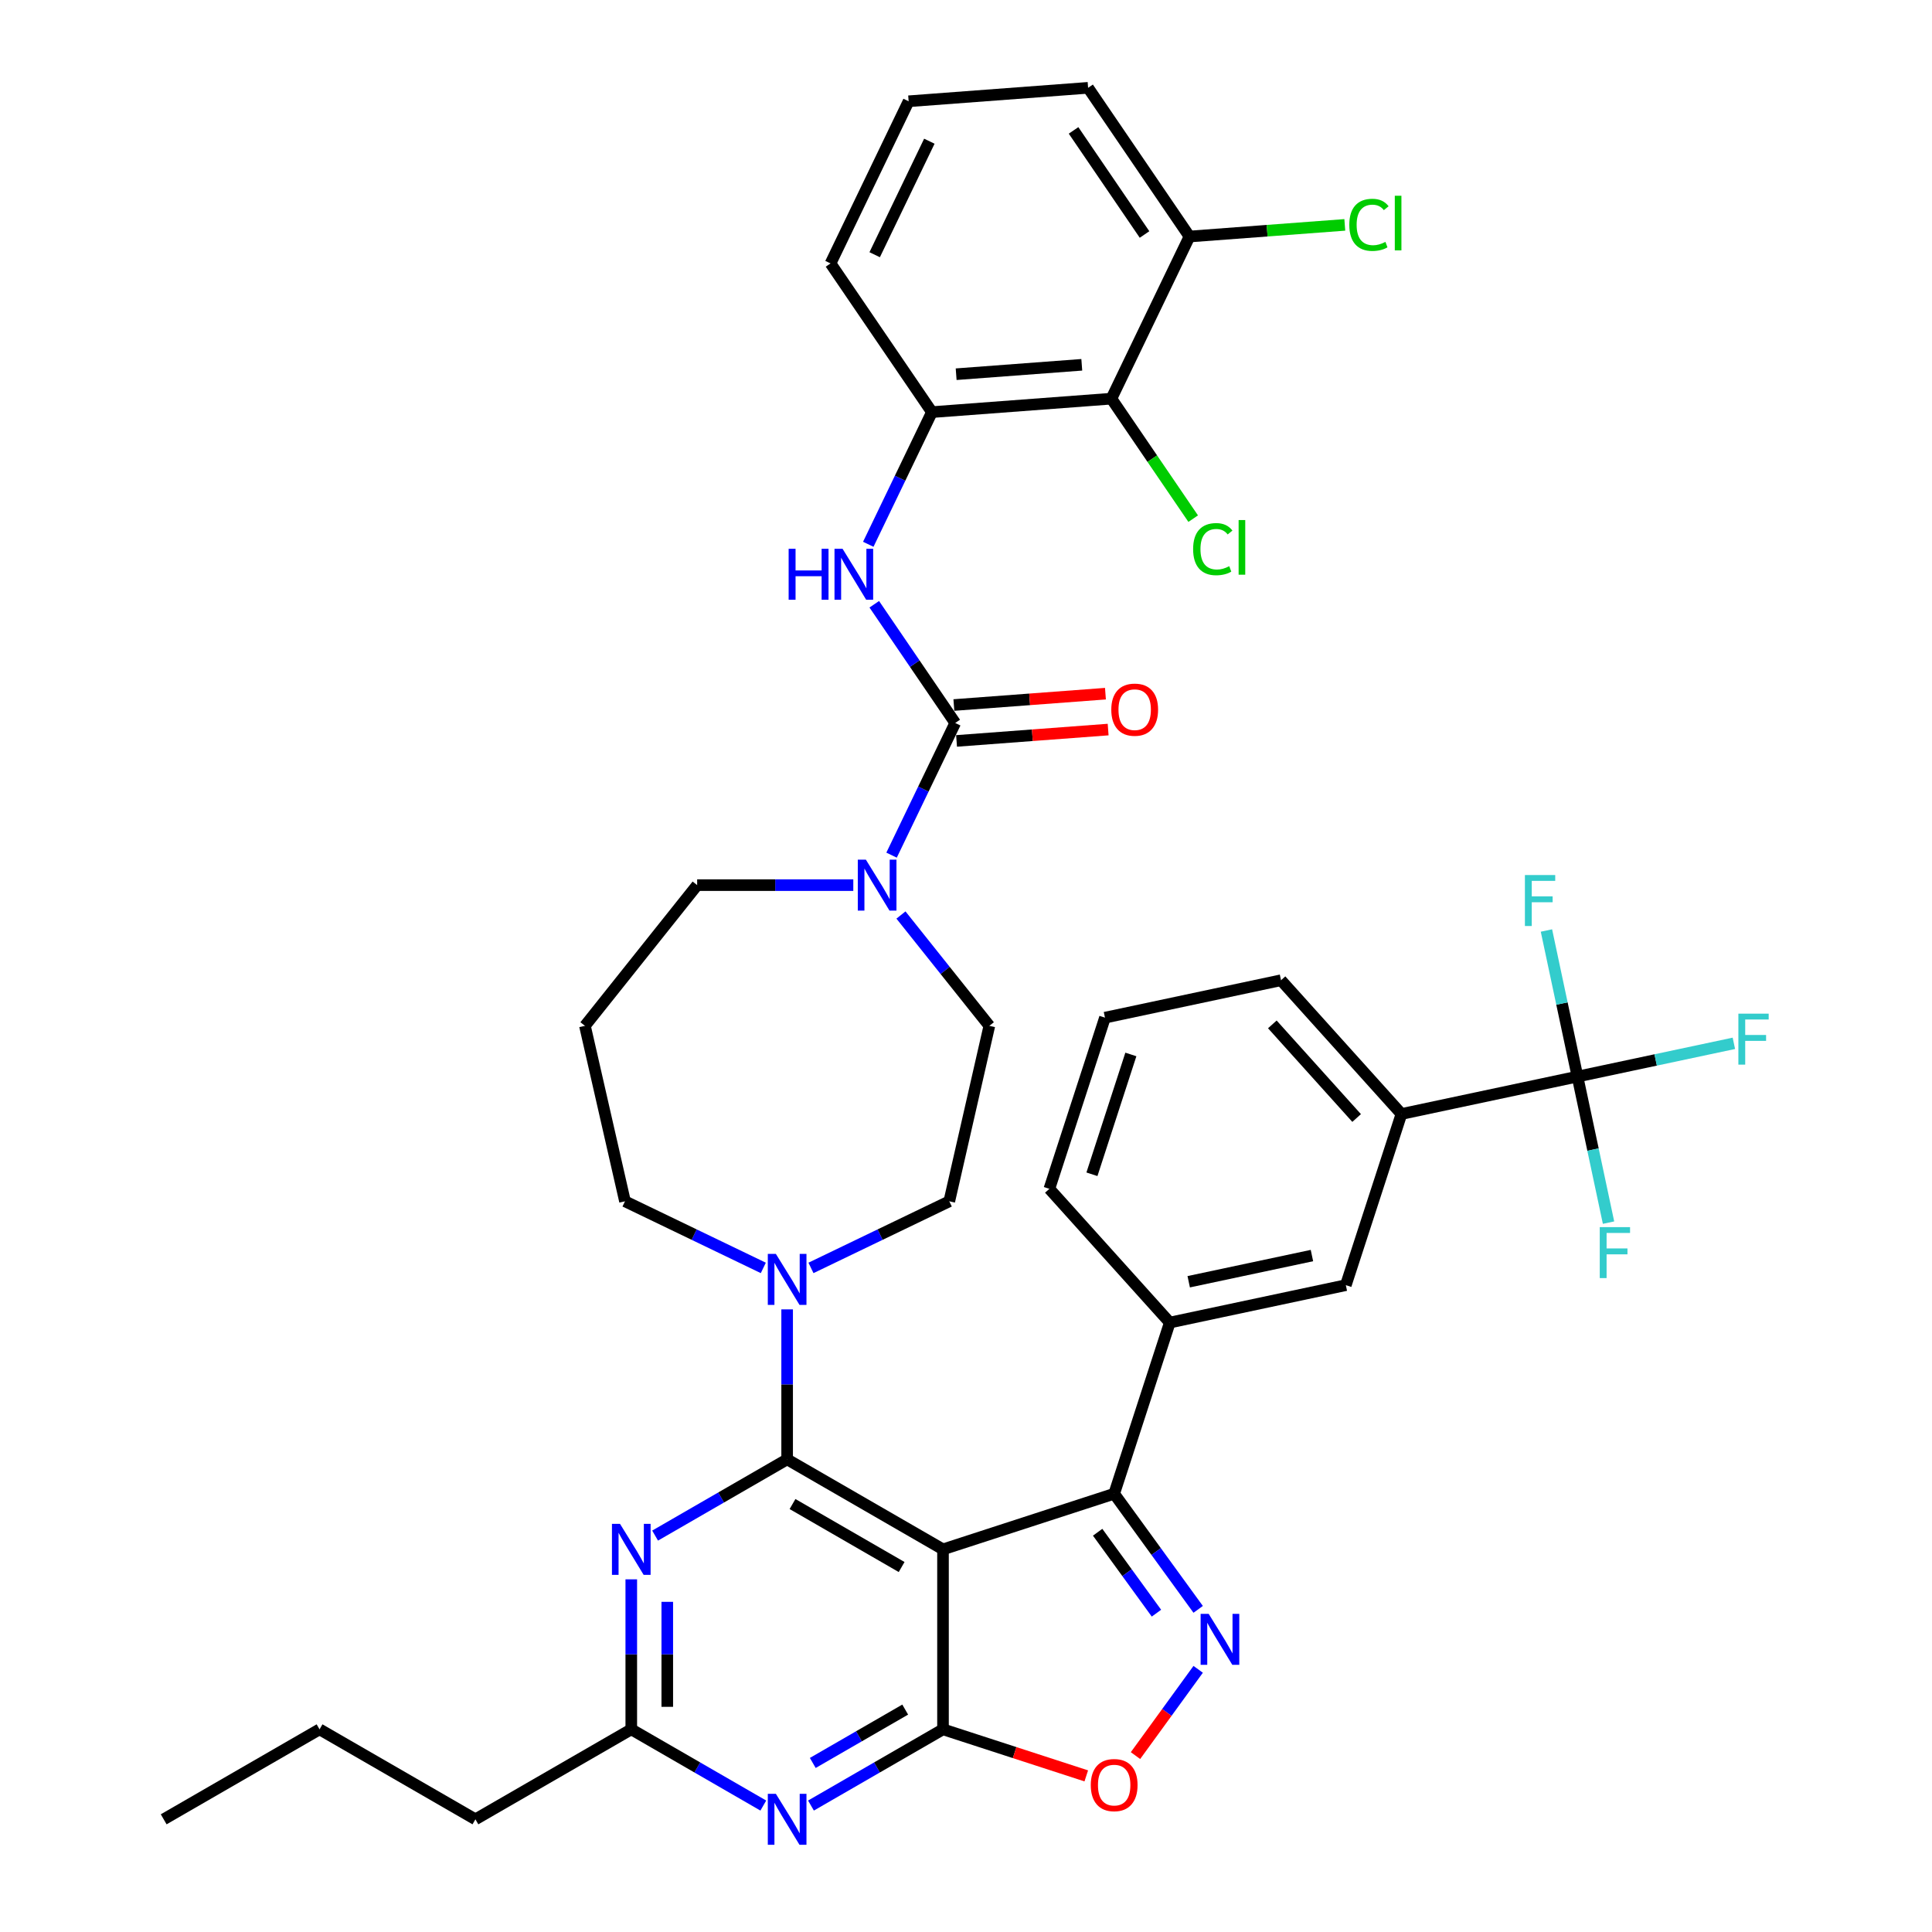 <?xml version='1.0' encoding='iso-8859-1'?>
<svg version='1.1' baseProfile='full'
              xmlns='http://www.w3.org/2000/svg'
                      xmlns:rdkit='http://www.rdkit.org/xml'
                      xmlns:xlink='http://www.w3.org/1999/xlink'
                  xml:space='preserve'
width='1000px' height='1000px' viewBox='0 0 1000 1000'>
<!-- END OF HEADER -->
<rect style='opacity:1.0;fill:#FFFFFF;stroke:none' width='1000' height='1000' x='0' y='0'> </rect>
<path class='bond-0' d='M 575.255,206.352 L 482.36,213.314' style='fill:none;fill-rule:evenodd;stroke:#000000;stroke-width:6px;stroke-linecap:butt;stroke-linejoin:miter;stroke-opacity:1' />
<path class='bond-0' d='M 559.928,188.818 L 494.902,193.691' style='fill:none;fill-rule:evenodd;stroke:#000000;stroke-width:6px;stroke-linecap:butt;stroke-linejoin:miter;stroke-opacity:1' />
<path class='bond-1' d='M 575.255,206.352 L 615.673,122.423' style='fill:none;fill-rule:evenodd;stroke:#000000;stroke-width:6px;stroke-linecap:butt;stroke-linejoin:miter;stroke-opacity:1' />
<path class='bond-2' d='M 575.255,206.352 L 596.425,237.403' style='fill:none;fill-rule:evenodd;stroke:#000000;stroke-width:6px;stroke-linecap:butt;stroke-linejoin:miter;stroke-opacity:1' />
<path class='bond-2' d='M 596.425,237.403 L 617.594,268.453' style='fill:none;fill-rule:evenodd;stroke:#00CC00;stroke-width:6px;stroke-linecap:butt;stroke-linejoin:miter;stroke-opacity:1' />
<path class='bond-3' d='M 466.333,473.607 L 489.207,502.29' style='fill:none;fill-rule:evenodd;stroke:#0000FF;stroke-width:6px;stroke-linecap:butt;stroke-linejoin:miter;stroke-opacity:1' />
<path class='bond-3' d='M 489.207,502.29 L 512.081,530.973' style='fill:none;fill-rule:evenodd;stroke:#000000;stroke-width:6px;stroke-linecap:butt;stroke-linejoin:miter;stroke-opacity:1' />
<path class='bond-4' d='M 461.473,442.622 L 477.946,408.417' style='fill:none;fill-rule:evenodd;stroke:#0000FF;stroke-width:6px;stroke-linecap:butt;stroke-linejoin:miter;stroke-opacity:1' />
<path class='bond-4' d='M 477.946,408.417 L 494.418,374.212' style='fill:none;fill-rule:evenodd;stroke:#000000;stroke-width:6px;stroke-linecap:butt;stroke-linejoin:miter;stroke-opacity:1' />
<path class='bond-5' d='M 441.666,458.141 L 401.255,458.141' style='fill:none;fill-rule:evenodd;stroke:#0000FF;stroke-width:6px;stroke-linecap:butt;stroke-linejoin:miter;stroke-opacity:1' />
<path class='bond-5' d='M 401.255,458.141 L 360.845,458.141' style='fill:none;fill-rule:evenodd;stroke:#000000;stroke-width:6px;stroke-linecap:butt;stroke-linejoin:miter;stroke-opacity:1' />
<path class='bond-6' d='M 495.114,383.501 L 534.342,380.561' style='fill:none;fill-rule:evenodd;stroke:#000000;stroke-width:6px;stroke-linecap:butt;stroke-linejoin:miter;stroke-opacity:1' />
<path class='bond-6' d='M 534.342,380.561 L 573.57,377.622' style='fill:none;fill-rule:evenodd;stroke:#FF0000;stroke-width:6px;stroke-linecap:butt;stroke-linejoin:miter;stroke-opacity:1' />
<path class='bond-6' d='M 493.722,364.922 L 532.95,361.983' style='fill:none;fill-rule:evenodd;stroke:#000000;stroke-width:6px;stroke-linecap:butt;stroke-linejoin:miter;stroke-opacity:1' />
<path class='bond-6' d='M 532.95,361.983 L 572.177,359.043' style='fill:none;fill-rule:evenodd;stroke:#FF0000;stroke-width:6px;stroke-linecap:butt;stroke-linejoin:miter;stroke-opacity:1' />
<path class='bond-7' d='M 494.418,374.212 L 473.471,343.487' style='fill:none;fill-rule:evenodd;stroke:#000000;stroke-width:6px;stroke-linecap:butt;stroke-linejoin:miter;stroke-opacity:1' />
<path class='bond-7' d='M 473.471,343.487 L 452.523,312.763' style='fill:none;fill-rule:evenodd;stroke:#0000FF;stroke-width:6px;stroke-linecap:butt;stroke-linejoin:miter;stroke-opacity:1' />
<path class='bond-8' d='M 449.416,281.724 L 465.888,247.519' style='fill:none;fill-rule:evenodd;stroke:#0000FF;stroke-width:6px;stroke-linecap:butt;stroke-linejoin:miter;stroke-opacity:1' />
<path class='bond-8' d='M 465.888,247.519 L 482.36,213.314' style='fill:none;fill-rule:evenodd;stroke:#000000;stroke-width:6px;stroke-linecap:butt;stroke-linejoin:miter;stroke-opacity:1' />
<path class='bond-9' d='M 482.36,213.314 L 429.884,136.346' style='fill:none;fill-rule:evenodd;stroke:#000000;stroke-width:6px;stroke-linecap:butt;stroke-linejoin:miter;stroke-opacity:1' />
<path class='bond-10' d='M 615.673,122.423 L 655.87,119.41' style='fill:none;fill-rule:evenodd;stroke:#000000;stroke-width:6px;stroke-linecap:butt;stroke-linejoin:miter;stroke-opacity:1' />
<path class='bond-10' d='M 655.87,119.41 L 696.066,116.398' style='fill:none;fill-rule:evenodd;stroke:#00CC00;stroke-width:6px;stroke-linecap:butt;stroke-linejoin:miter;stroke-opacity:1' />
<path class='bond-11' d='M 615.673,122.423 L 563.197,45.455' style='fill:none;fill-rule:evenodd;stroke:#000000;stroke-width:6px;stroke-linecap:butt;stroke-linejoin:miter;stroke-opacity:1' />
<path class='bond-11' d='M 592.408,121.373 L 555.675,67.495' style='fill:none;fill-rule:evenodd;stroke:#000000;stroke-width:6px;stroke-linecap:butt;stroke-linejoin:miter;stroke-opacity:1' />
<path class='bond-12' d='M 419.756,934.554 L 453.926,914.826' style='fill:none;fill-rule:evenodd;stroke:#0000FF;stroke-width:6px;stroke-linecap:butt;stroke-linejoin:miter;stroke-opacity:1' />
<path class='bond-12' d='M 453.926,914.826 L 488.097,895.098' style='fill:none;fill-rule:evenodd;stroke:#000000;stroke-width:6px;stroke-linecap:butt;stroke-linejoin:miter;stroke-opacity:1' />
<path class='bond-12' d='M 420.691,912.501 L 444.611,898.691' style='fill:none;fill-rule:evenodd;stroke:#0000FF;stroke-width:6px;stroke-linecap:butt;stroke-linejoin:miter;stroke-opacity:1' />
<path class='bond-12' d='M 444.611,898.691 L 468.53,884.881' style='fill:none;fill-rule:evenodd;stroke:#000000;stroke-width:6px;stroke-linecap:butt;stroke-linejoin:miter;stroke-opacity:1' />
<path class='bond-13' d='M 395.088,934.554 L 360.918,914.826' style='fill:none;fill-rule:evenodd;stroke:#0000FF;stroke-width:6px;stroke-linecap:butt;stroke-linejoin:miter;stroke-opacity:1' />
<path class='bond-13' d='M 360.918,914.826 L 326.748,895.098' style='fill:none;fill-rule:evenodd;stroke:#000000;stroke-width:6px;stroke-linecap:butt;stroke-linejoin:miter;stroke-opacity:1' />
<path class='bond-14' d='M 326.748,895.098 L 246.073,941.675' style='fill:none;fill-rule:evenodd;stroke:#000000;stroke-width:6px;stroke-linecap:butt;stroke-linejoin:miter;stroke-opacity:1' />
<path class='bond-15' d='M 326.748,895.098 L 326.748,856.28' style='fill:none;fill-rule:evenodd;stroke:#000000;stroke-width:6px;stroke-linecap:butt;stroke-linejoin:miter;stroke-opacity:1' />
<path class='bond-15' d='M 326.748,856.28 L 326.748,817.463' style='fill:none;fill-rule:evenodd;stroke:#0000FF;stroke-width:6px;stroke-linecap:butt;stroke-linejoin:miter;stroke-opacity:1' />
<path class='bond-15' d='M 345.379,883.453 L 345.379,856.28' style='fill:none;fill-rule:evenodd;stroke:#000000;stroke-width:6px;stroke-linecap:butt;stroke-linejoin:miter;stroke-opacity:1' />
<path class='bond-15' d='M 345.379,856.28 L 345.379,829.108' style='fill:none;fill-rule:evenodd;stroke:#0000FF;stroke-width:6px;stroke-linecap:butt;stroke-linejoin:miter;stroke-opacity:1' />
<path class='bond-16' d='M 339.081,794.822 L 373.252,775.094' style='fill:none;fill-rule:evenodd;stroke:#0000FF;stroke-width:6px;stroke-linecap:butt;stroke-linejoin:miter;stroke-opacity:1' />
<path class='bond-16' d='M 373.252,775.094 L 407.422,755.365' style='fill:none;fill-rule:evenodd;stroke:#000000;stroke-width:6px;stroke-linecap:butt;stroke-linejoin:miter;stroke-opacity:1' />
<path class='bond-17' d='M 407.422,755.365 L 488.097,801.943' style='fill:none;fill-rule:evenodd;stroke:#000000;stroke-width:6px;stroke-linecap:butt;stroke-linejoin:miter;stroke-opacity:1' />
<path class='bond-17' d='M 410.208,778.487 L 466.68,811.091' style='fill:none;fill-rule:evenodd;stroke:#000000;stroke-width:6px;stroke-linecap:butt;stroke-linejoin:miter;stroke-opacity:1' />
<path class='bond-18' d='M 407.422,755.365 L 407.422,716.548' style='fill:none;fill-rule:evenodd;stroke:#000000;stroke-width:6px;stroke-linecap:butt;stroke-linejoin:miter;stroke-opacity:1' />
<path class='bond-18' d='M 407.422,716.548 L 407.422,677.73' style='fill:none;fill-rule:evenodd;stroke:#0000FF;stroke-width:6px;stroke-linecap:butt;stroke-linejoin:miter;stroke-opacity:1' />
<path class='bond-19' d='M 488.097,895.098 L 488.097,801.943' style='fill:none;fill-rule:evenodd;stroke:#000000;stroke-width:6px;stroke-linecap:butt;stroke-linejoin:miter;stroke-opacity:1' />
<path class='bond-20' d='M 488.097,895.098 L 525.175,907.145' style='fill:none;fill-rule:evenodd;stroke:#000000;stroke-width:6px;stroke-linecap:butt;stroke-linejoin:miter;stroke-opacity:1' />
<path class='bond-20' d='M 525.175,907.145 L 562.253,919.193' style='fill:none;fill-rule:evenodd;stroke:#FF0000;stroke-width:6px;stroke-linecap:butt;stroke-linejoin:miter;stroke-opacity:1' />
<path class='bond-21' d='M 488.097,801.943 L 576.692,773.156' style='fill:none;fill-rule:evenodd;stroke:#000000;stroke-width:6px;stroke-linecap:butt;stroke-linejoin:miter;stroke-opacity:1' />
<path class='bond-22' d='M 576.692,773.156 L 598.432,803.079' style='fill:none;fill-rule:evenodd;stroke:#000000;stroke-width:6px;stroke-linecap:butt;stroke-linejoin:miter;stroke-opacity:1' />
<path class='bond-22' d='M 598.432,803.079 L 620.172,833.001' style='fill:none;fill-rule:evenodd;stroke:#0000FF;stroke-width:6px;stroke-linecap:butt;stroke-linejoin:miter;stroke-opacity:1' />
<path class='bond-22' d='M 568.141,793.084 L 583.359,814.03' style='fill:none;fill-rule:evenodd;stroke:#000000;stroke-width:6px;stroke-linecap:butt;stroke-linejoin:miter;stroke-opacity:1' />
<path class='bond-22' d='M 583.359,814.03 L 598.577,834.975' style='fill:none;fill-rule:evenodd;stroke:#0000FF;stroke-width:6px;stroke-linecap:butt;stroke-linejoin:miter;stroke-opacity:1' />
<path class='bond-23' d='M 576.692,773.156 L 605.479,684.561' style='fill:none;fill-rule:evenodd;stroke:#000000;stroke-width:6px;stroke-linecap:butt;stroke-linejoin:miter;stroke-opacity:1' />
<path class='bond-24' d='M 620.172,864.04 L 603.95,886.368' style='fill:none;fill-rule:evenodd;stroke:#0000FF;stroke-width:6px;stroke-linecap:butt;stroke-linejoin:miter;stroke-opacity:1' />
<path class='bond-24' d='M 603.95,886.368 L 587.728,908.695' style='fill:none;fill-rule:evenodd;stroke:#FF0000;stroke-width:6px;stroke-linecap:butt;stroke-linejoin:miter;stroke-opacity:1' />
<path class='bond-25' d='M 395.088,656.271 L 359.29,639.032' style='fill:none;fill-rule:evenodd;stroke:#0000FF;stroke-width:6px;stroke-linecap:butt;stroke-linejoin:miter;stroke-opacity:1' />
<path class='bond-25' d='M 359.29,639.032 L 323.492,621.792' style='fill:none;fill-rule:evenodd;stroke:#000000;stroke-width:6px;stroke-linecap:butt;stroke-linejoin:miter;stroke-opacity:1' />
<path class='bond-26' d='M 419.756,656.271 L 455.554,639.032' style='fill:none;fill-rule:evenodd;stroke:#0000FF;stroke-width:6px;stroke-linecap:butt;stroke-linejoin:miter;stroke-opacity:1' />
<path class='bond-26' d='M 455.554,639.032 L 491.352,621.792' style='fill:none;fill-rule:evenodd;stroke:#000000;stroke-width:6px;stroke-linecap:butt;stroke-linejoin:miter;stroke-opacity:1' />
<path class='bond-27' d='M 302.764,530.973 L 323.492,621.792' style='fill:none;fill-rule:evenodd;stroke:#000000;stroke-width:6px;stroke-linecap:butt;stroke-linejoin:miter;stroke-opacity:1' />
<path class='bond-28' d='M 302.764,530.973 L 360.845,458.141' style='fill:none;fill-rule:evenodd;stroke:#000000;stroke-width:6px;stroke-linecap:butt;stroke-linejoin:miter;stroke-opacity:1' />
<path class='bond-29' d='M 246.073,941.675 L 165.399,895.098' style='fill:none;fill-rule:evenodd;stroke:#000000;stroke-width:6px;stroke-linecap:butt;stroke-linejoin:miter;stroke-opacity:1' />
<path class='bond-30' d='M 165.399,895.098 L 84.724,941.675' style='fill:none;fill-rule:evenodd;stroke:#000000;stroke-width:6px;stroke-linecap:butt;stroke-linejoin:miter;stroke-opacity:1' />
<path class='bond-31' d='M 725.384,576.597 L 663.052,507.37' style='fill:none;fill-rule:evenodd;stroke:#000000;stroke-width:6px;stroke-linecap:butt;stroke-linejoin:miter;stroke-opacity:1' />
<path class='bond-31' d='M 702.189,578.68 L 658.556,530.22' style='fill:none;fill-rule:evenodd;stroke:#000000;stroke-width:6px;stroke-linecap:butt;stroke-linejoin:miter;stroke-opacity:1' />
<path class='bond-32' d='M 725.384,576.597 L 696.598,665.193' style='fill:none;fill-rule:evenodd;stroke:#000000;stroke-width:6px;stroke-linecap:butt;stroke-linejoin:miter;stroke-opacity:1' />
<path class='bond-33' d='M 725.384,576.597 L 816.504,557.229' style='fill:none;fill-rule:evenodd;stroke:#000000;stroke-width:6px;stroke-linecap:butt;stroke-linejoin:miter;stroke-opacity:1' />
<path class='bond-34' d='M 663.052,507.37 L 571.932,526.738' style='fill:none;fill-rule:evenodd;stroke:#000000;stroke-width:6px;stroke-linecap:butt;stroke-linejoin:miter;stroke-opacity:1' />
<path class='bond-35' d='M 571.932,526.738 L 543.146,615.333' style='fill:none;fill-rule:evenodd;stroke:#000000;stroke-width:6px;stroke-linecap:butt;stroke-linejoin:miter;stroke-opacity:1' />
<path class='bond-35' d='M 585.333,545.784 L 565.183,607.801' style='fill:none;fill-rule:evenodd;stroke:#000000;stroke-width:6px;stroke-linecap:butt;stroke-linejoin:miter;stroke-opacity:1' />
<path class='bond-36' d='M 543.146,615.333 L 605.479,684.561' style='fill:none;fill-rule:evenodd;stroke:#000000;stroke-width:6px;stroke-linecap:butt;stroke-linejoin:miter;stroke-opacity:1' />
<path class='bond-37' d='M 605.479,684.561 L 696.598,665.193' style='fill:none;fill-rule:evenodd;stroke:#000000;stroke-width:6px;stroke-linecap:butt;stroke-linejoin:miter;stroke-opacity:1' />
<path class='bond-37' d='M 615.273,663.432 L 679.056,649.874' style='fill:none;fill-rule:evenodd;stroke:#000000;stroke-width:6px;stroke-linecap:butt;stroke-linejoin:miter;stroke-opacity:1' />
<path class='bond-38' d='M 816.504,557.229 L 856.977,548.626' style='fill:none;fill-rule:evenodd;stroke:#000000;stroke-width:6px;stroke-linecap:butt;stroke-linejoin:miter;stroke-opacity:1' />
<path class='bond-38' d='M 856.977,548.626 L 897.45,540.024' style='fill:none;fill-rule:evenodd;stroke:#33CCCC;stroke-width:6px;stroke-linecap:butt;stroke-linejoin:miter;stroke-opacity:1' />
<path class='bond-39' d='M 816.504,557.229 L 808.469,519.43' style='fill:none;fill-rule:evenodd;stroke:#000000;stroke-width:6px;stroke-linecap:butt;stroke-linejoin:miter;stroke-opacity:1' />
<path class='bond-39' d='M 808.469,519.43 L 800.434,481.63' style='fill:none;fill-rule:evenodd;stroke:#33CCCC;stroke-width:6px;stroke-linecap:butt;stroke-linejoin:miter;stroke-opacity:1' />
<path class='bond-40' d='M 816.504,557.229 L 824.538,595.029' style='fill:none;fill-rule:evenodd;stroke:#000000;stroke-width:6px;stroke-linecap:butt;stroke-linejoin:miter;stroke-opacity:1' />
<path class='bond-40' d='M 824.538,595.029 L 832.573,632.829' style='fill:none;fill-rule:evenodd;stroke:#33CCCC;stroke-width:6px;stroke-linecap:butt;stroke-linejoin:miter;stroke-opacity:1' />
<path class='bond-41' d='M 491.352,621.792 L 512.081,530.973' style='fill:none;fill-rule:evenodd;stroke:#000000;stroke-width:6px;stroke-linecap:butt;stroke-linejoin:miter;stroke-opacity:1' />
<path class='bond-42' d='M 470.303,52.416 L 563.197,45.455' style='fill:none;fill-rule:evenodd;stroke:#000000;stroke-width:6px;stroke-linecap:butt;stroke-linejoin:miter;stroke-opacity:1' />
<path class='bond-43' d='M 470.303,52.416 L 429.884,136.346' style='fill:none;fill-rule:evenodd;stroke:#000000;stroke-width:6px;stroke-linecap:butt;stroke-linejoin:miter;stroke-opacity:1' />
<path class='bond-43' d='M 481.026,73.089 L 452.733,131.84' style='fill:none;fill-rule:evenodd;stroke:#000000;stroke-width:6px;stroke-linecap:butt;stroke-linejoin:miter;stroke-opacity:1' />
<path  class='atom-1' d='M 448.168 444.951
L 456.813 458.924
Q 457.67 460.303, 459.049 462.799
Q 460.427 465.296, 460.502 465.445
L 460.502 444.951
L 464.004 444.951
L 464.004 471.332
L 460.39 471.332
L 451.112 456.055
Q 450.031 454.266, 448.876 452.217
Q 447.758 450.167, 447.423 449.534
L 447.423 471.332
L 443.995 471.332
L 443.995 444.951
L 448.168 444.951
' fill='#0000FF'/>
<path  class='atom-3' d='M 575.202 367.325
Q 575.202 360.99, 578.332 357.45
Q 581.462 353.91, 587.312 353.91
Q 593.163 353.91, 596.293 357.45
Q 599.423 360.99, 599.423 367.325
Q 599.423 373.734, 596.255 377.386
Q 593.088 381, 587.312 381
Q 581.5 381, 578.332 377.386
Q 575.202 373.771, 575.202 367.325
M 587.312 378.019
Q 591.337 378.019, 593.498 375.336
Q 595.696 372.616, 595.696 367.325
Q 595.696 362.145, 593.498 359.537
Q 591.337 356.891, 587.312 356.891
Q 583.288 356.891, 581.09 359.5
Q 578.928 362.108, 578.928 367.325
Q 578.928 372.653, 581.09 375.336
Q 583.288 378.019, 587.312 378.019
' fill='#FF0000'/>
<path  class='atom-4' d='M 408.201 284.053
L 411.778 284.053
L 411.778 295.269
L 425.267 295.269
L 425.267 284.053
L 428.844 284.053
L 428.844 310.434
L 425.267 310.434
L 425.267 298.25
L 411.778 298.25
L 411.778 310.434
L 408.201 310.434
L 408.201 284.053
' fill='#0000FF'/>
<path  class='atom-4' d='M 436.11 284.053
L 444.755 298.026
Q 445.612 299.405, 446.991 301.901
Q 448.37 304.398, 448.444 304.547
L 448.444 284.053
L 451.947 284.053
L 451.947 310.434
L 448.332 310.434
L 439.054 295.157
Q 437.974 293.368, 436.818 291.319
Q 435.701 289.269, 435.365 288.636
L 435.365 310.434
L 431.937 310.434
L 431.937 284.053
L 436.11 284.053
' fill='#0000FF'/>
<path  class='atom-7' d='M 401.591 928.485
L 410.235 942.458
Q 411.092 943.836, 412.471 946.333
Q 413.85 948.83, 413.924 948.979
L 413.924 928.485
L 417.427 928.485
L 417.427 954.866
L 413.813 954.866
L 404.534 939.589
Q 403.454 937.8, 402.299 935.751
Q 401.181 933.701, 400.845 933.068
L 400.845 954.866
L 397.417 954.866
L 397.417 928.485
L 401.591 928.485
' fill='#0000FF'/>
<path  class='atom-9' d='M 320.916 788.752
L 329.561 802.725
Q 330.418 804.104, 331.797 806.601
Q 333.175 809.097, 333.25 809.246
L 333.25 788.752
L 336.752 788.752
L 336.752 815.134
L 333.138 815.134
L 323.86 799.856
Q 322.779 798.068, 321.624 796.018
Q 320.506 793.969, 320.171 793.335
L 320.171 815.134
L 316.743 815.134
L 316.743 788.752
L 320.916 788.752
' fill='#0000FF'/>
<path  class='atom-14' d='M 625.616 835.33
L 634.261 849.303
Q 635.118 850.682, 636.496 853.178
Q 637.875 855.675, 637.95 855.824
L 637.95 835.33
L 641.452 835.33
L 641.452 861.711
L 637.838 861.711
L 628.56 846.434
Q 627.479 844.645, 626.324 842.596
Q 625.206 840.546, 624.871 839.913
L 624.871 861.711
L 621.442 861.711
L 621.442 835.33
L 625.616 835.33
' fill='#0000FF'/>
<path  class='atom-15' d='M 564.582 923.959
Q 564.582 917.624, 567.712 914.084
Q 570.842 910.544, 576.692 910.544
Q 582.542 910.544, 585.672 914.084
Q 588.802 917.624, 588.802 923.959
Q 588.802 930.368, 585.635 934.02
Q 582.468 937.634, 576.692 937.634
Q 570.879 937.634, 567.712 934.02
Q 564.582 930.405, 564.582 923.959
M 576.692 934.653
Q 580.717 934.653, 582.878 931.97
Q 585.076 929.25, 585.076 923.959
Q 585.076 918.779, 582.878 916.171
Q 580.717 913.525, 576.692 913.525
Q 572.668 913.525, 570.469 916.134
Q 568.308 918.742, 568.308 923.959
Q 568.308 929.287, 570.469 931.97
Q 572.668 934.653, 576.692 934.653
' fill='#FF0000'/>
<path  class='atom-16' d='M 401.591 649.02
L 410.235 662.993
Q 411.092 664.372, 412.471 666.868
Q 413.85 669.365, 413.924 669.514
L 413.924 649.02
L 417.427 649.02
L 417.427 675.401
L 413.813 675.401
L 404.534 660.124
Q 403.454 658.335, 402.299 656.286
Q 401.181 654.237, 400.845 653.603
L 400.845 675.401
L 397.417 675.401
L 397.417 649.02
L 401.591 649.02
' fill='#0000FF'/>
<path  class='atom-29' d='M 899.779 524.671
L 915.467 524.671
L 915.467 527.689
L 903.319 527.689
L 903.319 535.7
L 914.125 535.7
L 914.125 538.756
L 903.319 538.756
L 903.319 551.052
L 899.779 551.052
L 899.779 524.671
' fill='#33CCCC'/>
<path  class='atom-30' d='M 789.292 452.919
L 804.979 452.919
L 804.979 455.938
L 792.832 455.938
L 792.832 463.949
L 803.638 463.949
L 803.638 467.004
L 792.832 467.004
L 792.832 479.301
L 789.292 479.301
L 789.292 452.919
' fill='#33CCCC'/>
<path  class='atom-31' d='M 828.028 635.158
L 843.715 635.158
L 843.715 638.176
L 831.568 638.176
L 831.568 646.187
L 842.374 646.187
L 842.374 649.243
L 831.568 649.243
L 831.568 661.539
L 828.028 661.539
L 828.028 635.158
' fill='#33CCCC'/>
<path  class='atom-35' d='M 617.558 284.234
Q 617.558 277.675, 620.614 274.247
Q 623.707 270.782, 629.557 270.782
Q 634.997 270.782, 637.903 274.62
L 635.444 276.632
Q 633.32 273.837, 629.557 273.837
Q 625.57 273.837, 623.446 276.52
Q 621.359 279.166, 621.359 284.234
Q 621.359 289.45, 623.52 292.133
Q 625.719 294.816, 629.967 294.816
Q 632.873 294.816, 636.264 293.065
L 637.307 295.859
Q 635.928 296.754, 633.842 297.275
Q 631.755 297.797, 629.445 297.797
Q 623.707 297.797, 620.614 294.294
Q 617.558 290.792, 617.558 284.234
' fill='#00CC00'/>
<path  class='atom-35' d='M 641.108 269.18
L 644.536 269.18
L 644.536 297.462
L 641.108 297.462
L 641.108 269.18
' fill='#00CC00'/>
<path  class='atom-36' d='M 698.395 116.374
Q 698.395 109.816, 701.451 106.388
Q 704.543 102.923, 710.393 102.923
Q 715.834 102.923, 718.74 106.761
L 716.281 108.773
Q 714.157 105.978, 710.393 105.978
Q 706.406 105.978, 704.282 108.661
Q 702.196 111.307, 702.196 116.374
Q 702.196 121.591, 704.357 124.274
Q 706.555 126.957, 710.803 126.957
Q 713.71 126.957, 717.101 125.205
L 718.144 128
Q 716.765 128.894, 714.679 129.416
Q 712.592 129.938, 710.282 129.938
Q 704.543 129.938, 701.451 126.435
Q 698.395 122.932, 698.395 116.374
' fill='#00CC00'/>
<path  class='atom-36' d='M 721.945 101.32
L 725.373 101.32
L 725.373 129.602
L 721.945 129.602
L 721.945 101.32
' fill='#00CC00'/>
</svg>
